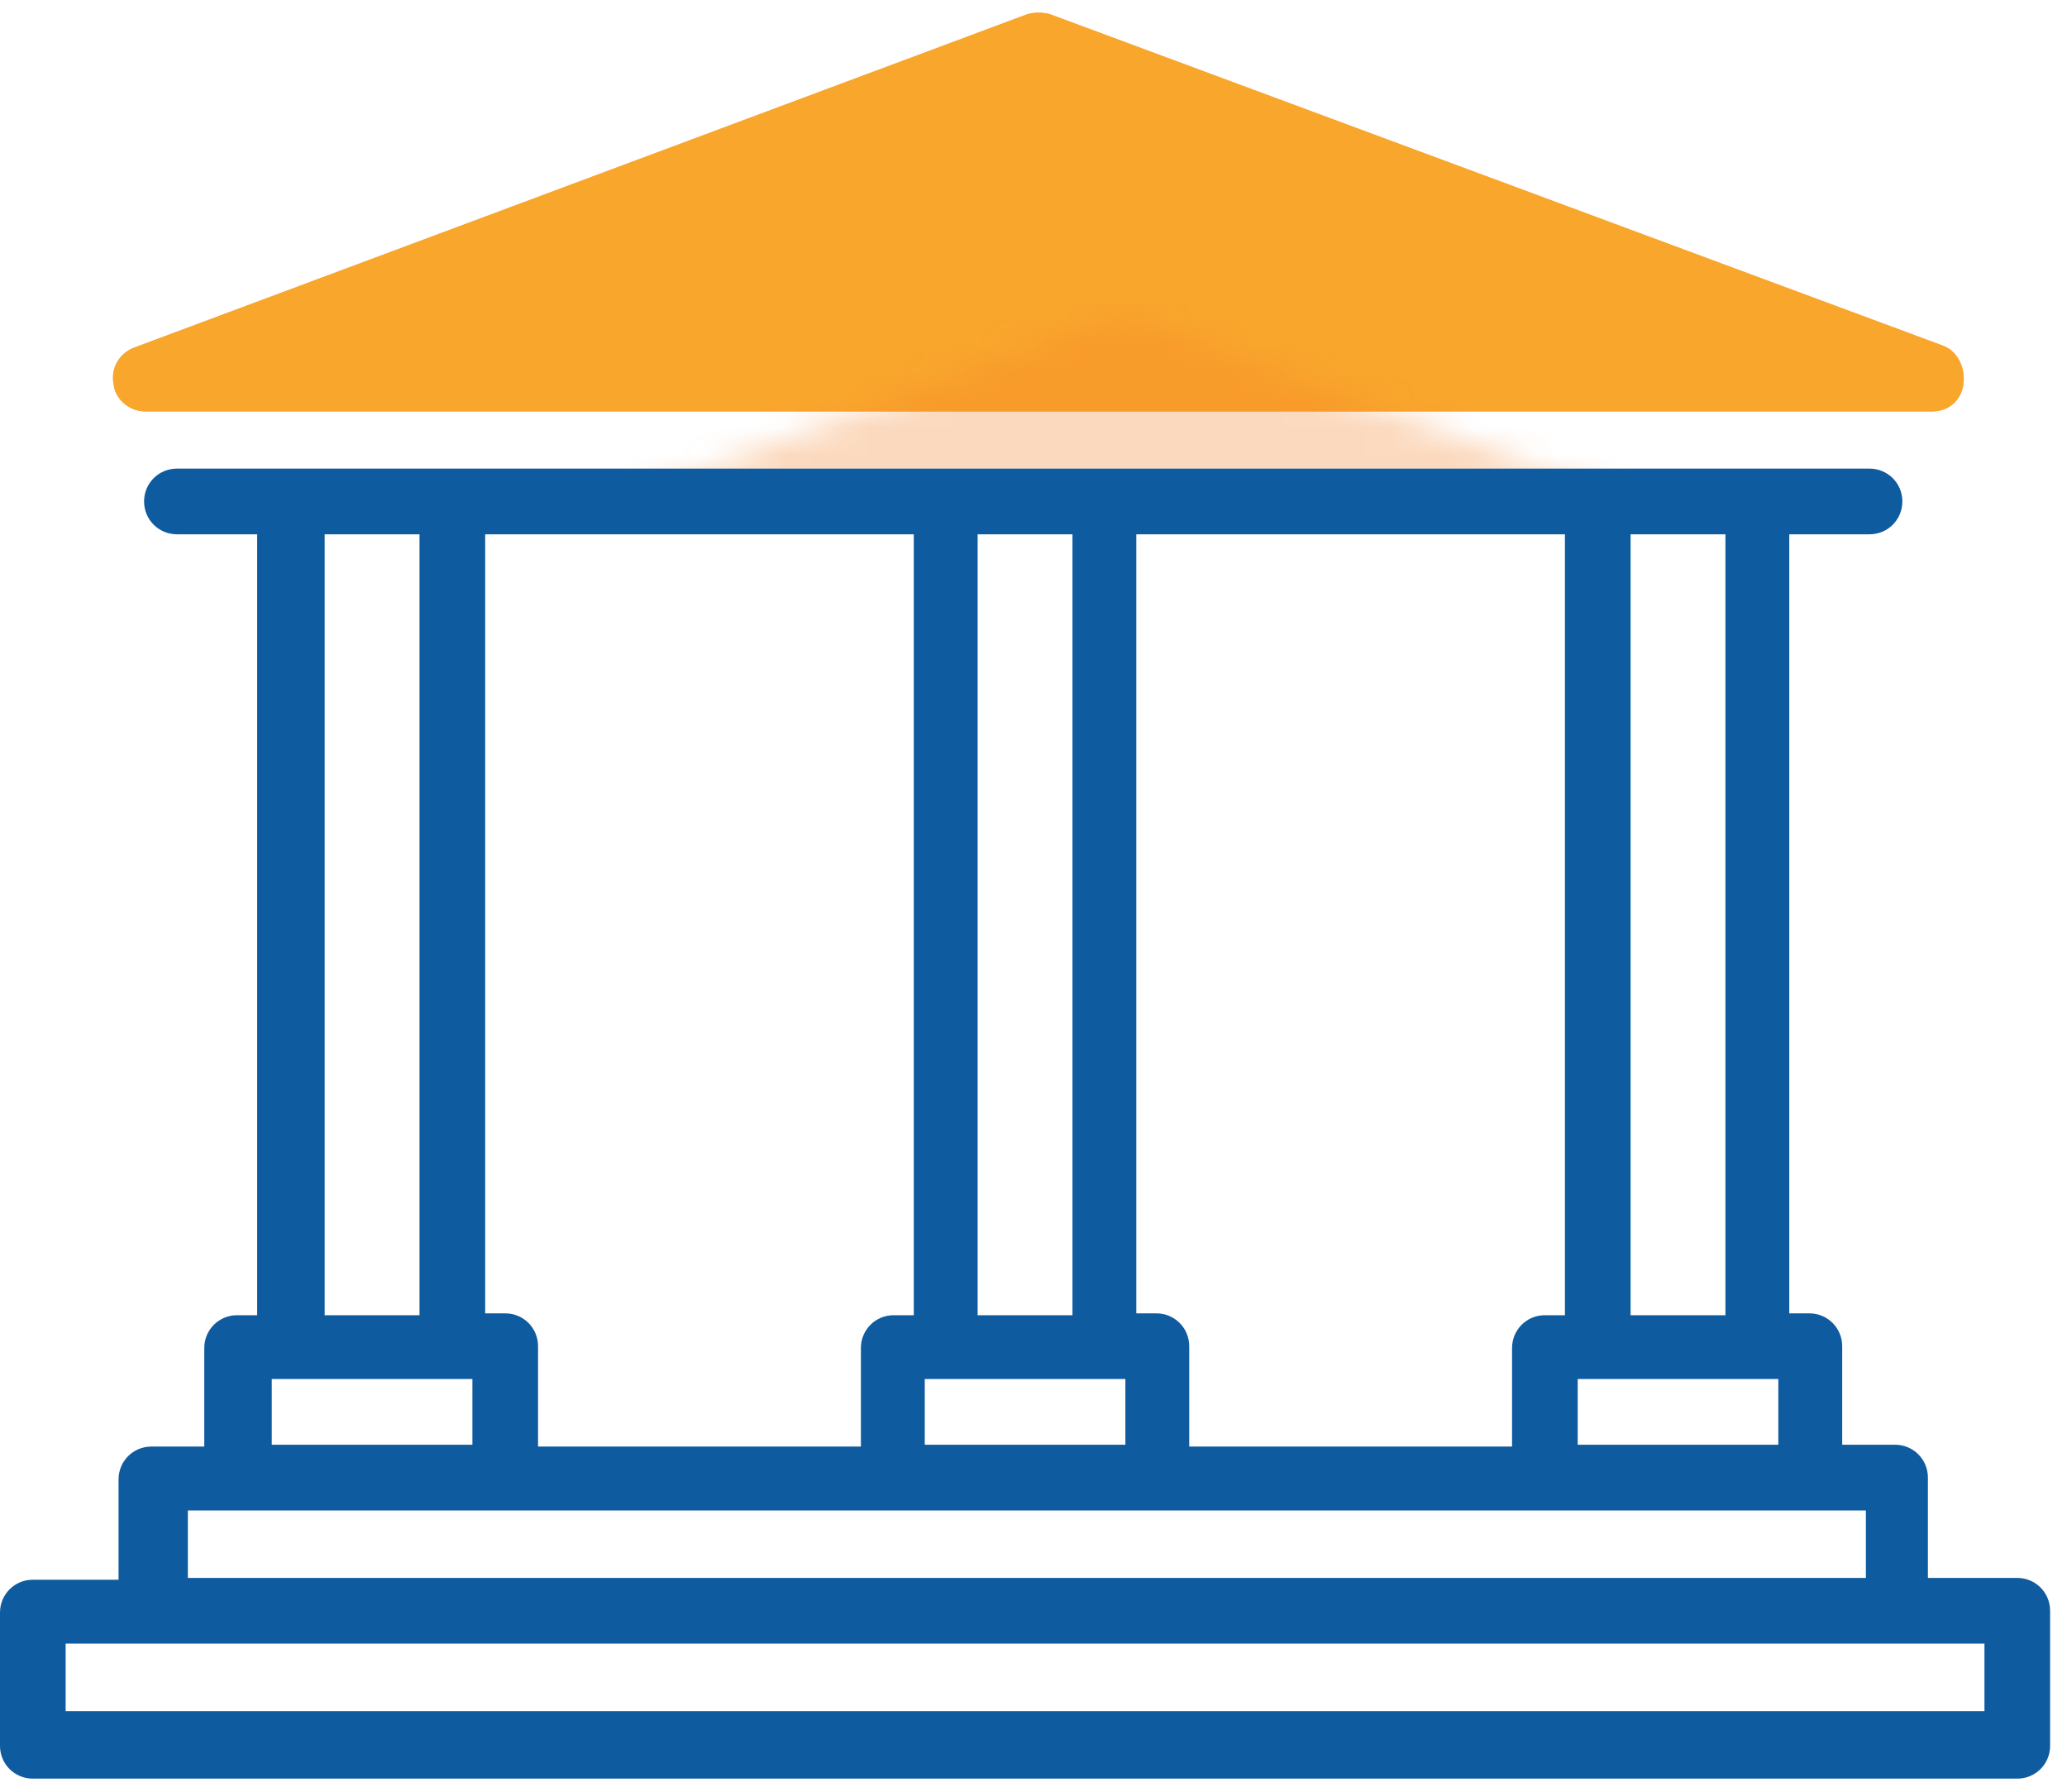 <?xml version="1.0" encoding="UTF-8"?>
<svg width="75px" height="65px" viewBox="0 0 75 65" version="1.1" xmlns="http://www.w3.org/2000/svg" xmlns:xlink="http://www.w3.org/1999/xlink">
    <!-- Generator: Sketch 56.3 (81716) - https://sketch.com -->
    <title>Group 5</title>
    <desc>Created with Sketch.</desc>
    <defs>
        <path d="M70.113,14.925 C70.712,14.925 71.178,14.517 71.244,13.905 C71.311,13.361 71.045,12.749 70.512,12.545 L38.086,0.511 C37.82,0.443 37.554,0.443 37.287,0.511 L4.861,12.613 C4.329,12.817 3.996,13.361 4.129,13.973 C4.196,14.517 4.728,14.925 5.261,14.925 L70.113,14.925 Z" id="path-1"></path>
    </defs>
    <g id="Page-1" stroke="none" stroke-width="1" fill="none" fill-rule="evenodd">
        <g id="landing-page" transform="translate(-454, -487)">
            <g id="Group-75" transform="translate(148, 487)">
                <g id="Group-15" transform="translate(297, 0)">
                    <g id="Group-5" transform="translate(9, 0)">
                        <path d="M70.113,14.925 C70.712,14.925 71.178,14.517 71.244,13.905 C71.311,13.361 71.045,12.749 70.512,12.545 L38.086,0.511 C37.82,0.443 37.554,0.443 37.287,0.511 L4.861,12.613 C4.329,12.817 3.996,13.361 4.129,13.973 C4.196,14.517 4.728,14.925 5.261,14.925 L70.113,14.925 Z" id="Fill-1" fill="#F9A62D"></path>
                        <mask id="mask-2" fill="white">
                            <use xlink:href="#path-1"></use>
                        </mask>
                        <use id="Fill-1" fill="#F9A62D" xlink:href="#path-1"></use>
                        <rect id="Rectangle" fill="#F48025" style="mix-blend-mode: multiply;" opacity="0.546" mask="url(#mask-2)" x="3" y="11" width="70" height="6"></rect>
                        <path d="M72.005,62.076 L2.382,62.076 L2.382,59.627 L5.625,59.627 L68.762,59.627 L72.005,59.627 L72.005,62.076 Z M6.816,54.795 L8.736,54.795 L18.398,54.795 L32.429,54.795 L42.091,54.795 L56.121,54.795 L65.784,54.795 L67.703,54.795 L67.703,57.244 L6.816,57.244 L6.816,54.795 Z M9.861,50.029 L10.589,50.029 L16.413,50.029 L17.141,50.029 L17.141,52.412 L9.861,52.412 L9.861,50.029 Z M11.78,47.713 L15.222,47.713 L15.222,19.383 L11.78,19.383 L11.78,47.713 Z M35.473,47.713 L38.914,47.713 L38.914,19.383 L35.473,19.383 L35.473,47.713 Z M59.165,47.713 L62.607,47.713 L62.607,19.383 L59.165,19.383 L59.165,47.713 Z M57.246,50.029 L57.974,50.029 L63.798,50.029 L64.526,50.029 L64.526,52.412 L57.246,52.412 L57.246,50.029 Z M33.554,50.029 L34.281,50.029 L40.105,50.029 L40.834,50.029 L40.834,52.412 L33.554,52.412 L33.554,50.029 Z M19.523,52.412 L19.523,48.838 C19.523,48.176 18.994,47.646 18.332,47.646 L17.604,47.646 L17.604,19.383 L33.156,19.383 L33.156,47.713 L32.429,47.713 C31.767,47.713 31.237,48.242 31.237,48.904 L31.237,52.478 L19.523,52.478 L19.523,52.412 Z M43.15,52.412 L43.15,48.838 C43.15,48.176 42.62,47.646 41.958,47.646 L41.23,47.646 L41.23,19.383 L56.783,19.383 L56.783,47.713 L56.055,47.713 C55.393,47.713 54.864,48.242 54.864,48.904 L54.864,52.478 L43.15,52.478 L43.15,52.412 Z M69.953,57.244 L69.953,53.604 C69.953,52.942 69.423,52.412 68.762,52.412 L66.843,52.412 L66.843,48.838 C66.843,48.176 66.313,47.646 65.651,47.646 L64.923,47.646 L64.923,19.383 L67.835,19.383 C68.497,19.383 69.026,18.853 69.026,18.191 C69.026,17.53 68.497,17 67.835,17 L63.732,17 L57.908,17 L40.039,17 L34.215,17 L16.347,17 L10.523,17 L6.42,17 C5.758,17 5.228,17.53 5.228,18.191 C5.228,18.853 5.758,19.383 6.42,19.383 L9.331,19.383 L9.331,47.713 L8.603,47.713 C7.942,47.713 7.412,48.242 7.412,48.904 L7.412,52.478 L5.493,52.478 C4.831,52.478 4.302,53.008 4.302,53.67 L4.302,57.31 L1.191,57.31 C0.529,57.31 7.10542736e-15,57.84 7.10542736e-15,58.502 L7.10542736e-15,63.334 C7.10542736e-15,63.996 0.529,64.525 1.191,64.525 L73.196,64.525 C73.858,64.525 74.387,63.996 74.387,63.334 L74.387,58.435 C74.387,57.774 73.858,57.244 73.196,57.244 L69.953,57.244 Z" id="Fill-3" fill="#0E5BA0"></path>
                    </g>
                </g>
            </g>
        </g>
    </g>
</svg>
